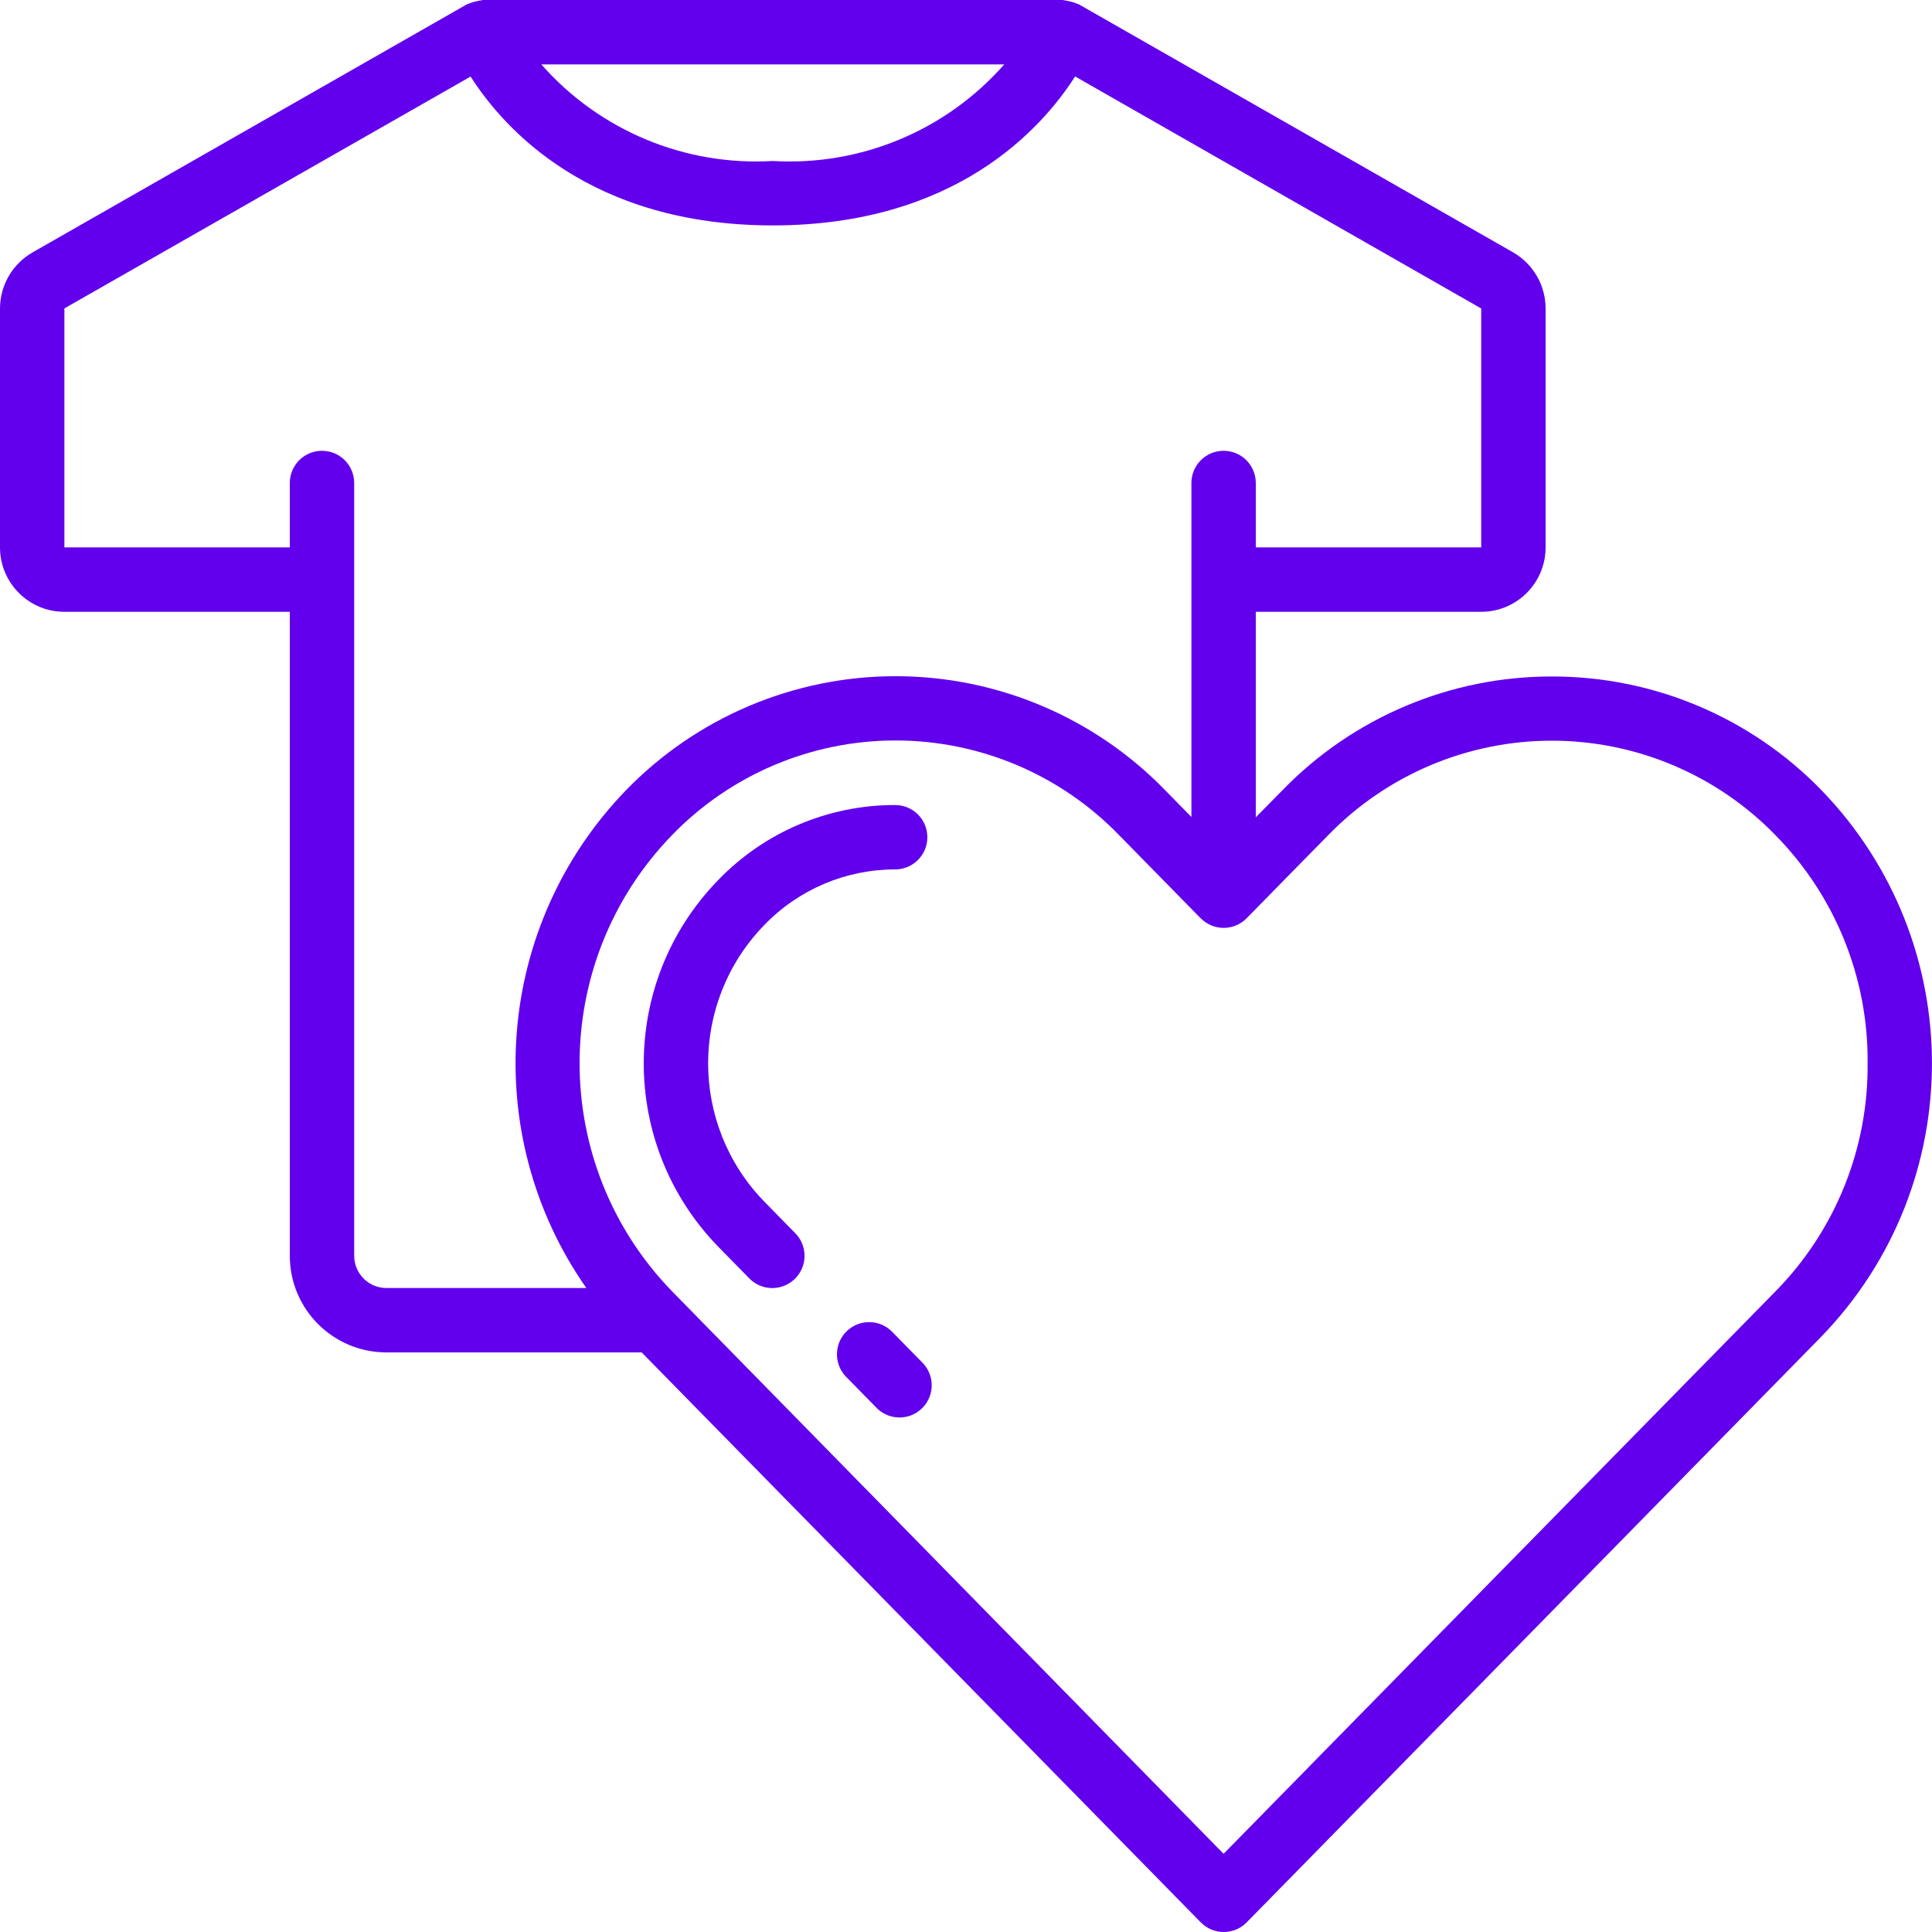 <svg width="100" height="100" viewBox="0 0 100 100" fill="none" xmlns="http://www.w3.org/2000/svg">
<g clip-path="url(#clip0_12455_17302)">
<path d="M80.333 35.015C75.083 35.005 70.054 37.124 66.393 40.888L65 42.302V31.667H76.667C78.508 31.667 80 30.174 80 28.333V15.967C79.999 14.774 79.364 13.671 78.333 13.07L55.833 0.22C55.807 0.205 55.775 0.207 55.748 0.193C55.625 0.137 55.495 0.096 55.362 0.072C55.275 0.047 55.186 0.029 55.097 0.018C55.058 0.017 55.032 0 55 0H25C24.972 0 24.947 0.015 24.918 0.017C24.826 0.028 24.735 0.046 24.645 0.072C24.512 0.096 24.383 0.136 24.26 0.193C24.232 0.207 24.2 0.205 24.173 0.22L1.667 13.075C0.636 13.674 0.002 14.775 0 15.967V28.333C0 30.174 1.492 31.667 3.333 31.667H15V65C15 67.761 17.239 70 20 70H33.212L62.15 99.5C62.464 99.82 62.892 100 63.34 100C63.788 100 64.217 99.82 64.53 99.5L94.267 69.188C101.908 61.303 101.908 48.774 94.267 40.888C90.608 37.127 85.581 35.008 80.333 35.015ZM51.98 3.333C48.971 6.757 44.55 8.602 40 8.333C35.449 8.601 31.029 6.757 28.018 3.333H51.98ZM18.333 65V25C18.333 24.079 17.587 23.333 16.667 23.333C15.746 23.333 15 24.079 15 25V28.333H3.333V15.963L24.358 3.963C26.082 6.667 30.563 11.667 40 11.667C49.437 11.667 53.918 6.667 55.648 3.957L76.667 15.967V28.333H65V25C65 24.079 64.254 23.333 63.333 23.333C62.413 23.333 61.667 24.079 61.667 25V42.287L60.295 40.888C56.634 37.124 51.606 35 46.355 35C41.104 35 36.076 37.124 32.415 40.888C25.64 47.877 24.773 58.688 30.347 66.667H20C19.079 66.667 18.333 65.921 18.333 65ZM96.667 55.047C96.706 59.461 94.986 63.71 91.887 66.853L63.333 95.953L35.107 67.167L35.08 67.138L34.795 66.848C28.401 60.267 28.401 49.794 34.795 43.213C37.828 40.089 41.998 38.326 46.352 38.326C50.707 38.326 54.877 40.089 57.91 43.213L62.145 47.528C62.46 47.846 62.888 48.026 63.335 48.028C63.783 48.028 64.212 47.848 64.525 47.528L68.762 43.213C71.8 40.096 75.969 38.338 80.322 38.338C84.675 38.338 88.843 40.096 91.882 43.213C94.985 46.358 96.707 50.61 96.667 55.028V55.047Z" fill="#6200EE"/>
<path d="M39.553 62.188C35.686 58.205 35.686 51.869 39.553 47.886C41.327 46.042 43.775 45 46.333 45.001C47.254 45.001 48 44.255 48 43.335C48 42.414 47.254 41.668 46.333 41.668C42.876 41.663 39.565 43.067 37.167 45.558C32.038 50.839 32.038 59.24 37.167 64.521L38.782 66.168C39.198 66.594 39.811 66.765 40.388 66.617C40.966 66.469 41.42 66.025 41.581 65.451C41.741 64.877 41.583 64.261 41.167 63.835L39.553 62.188Z" fill="#6200EE"/>
<path d="M46.194 68.951C45.779 68.515 45.162 68.337 44.579 68.484C43.996 68.631 43.538 69.081 43.379 69.661C43.221 70.24 43.387 70.861 43.814 71.284L45.334 72.832C45.746 73.279 46.368 73.465 46.958 73.32C47.548 73.174 48.011 72.719 48.168 72.132C48.325 71.545 48.15 70.919 47.712 70.499L46.194 68.951Z" fill="#6200EE"/>
</g>
<defs>
<clipPath id="clip0_12455_17302">
<rect width="100" height="100" fill="white"/>
</clipPath>
</defs>
</svg>
